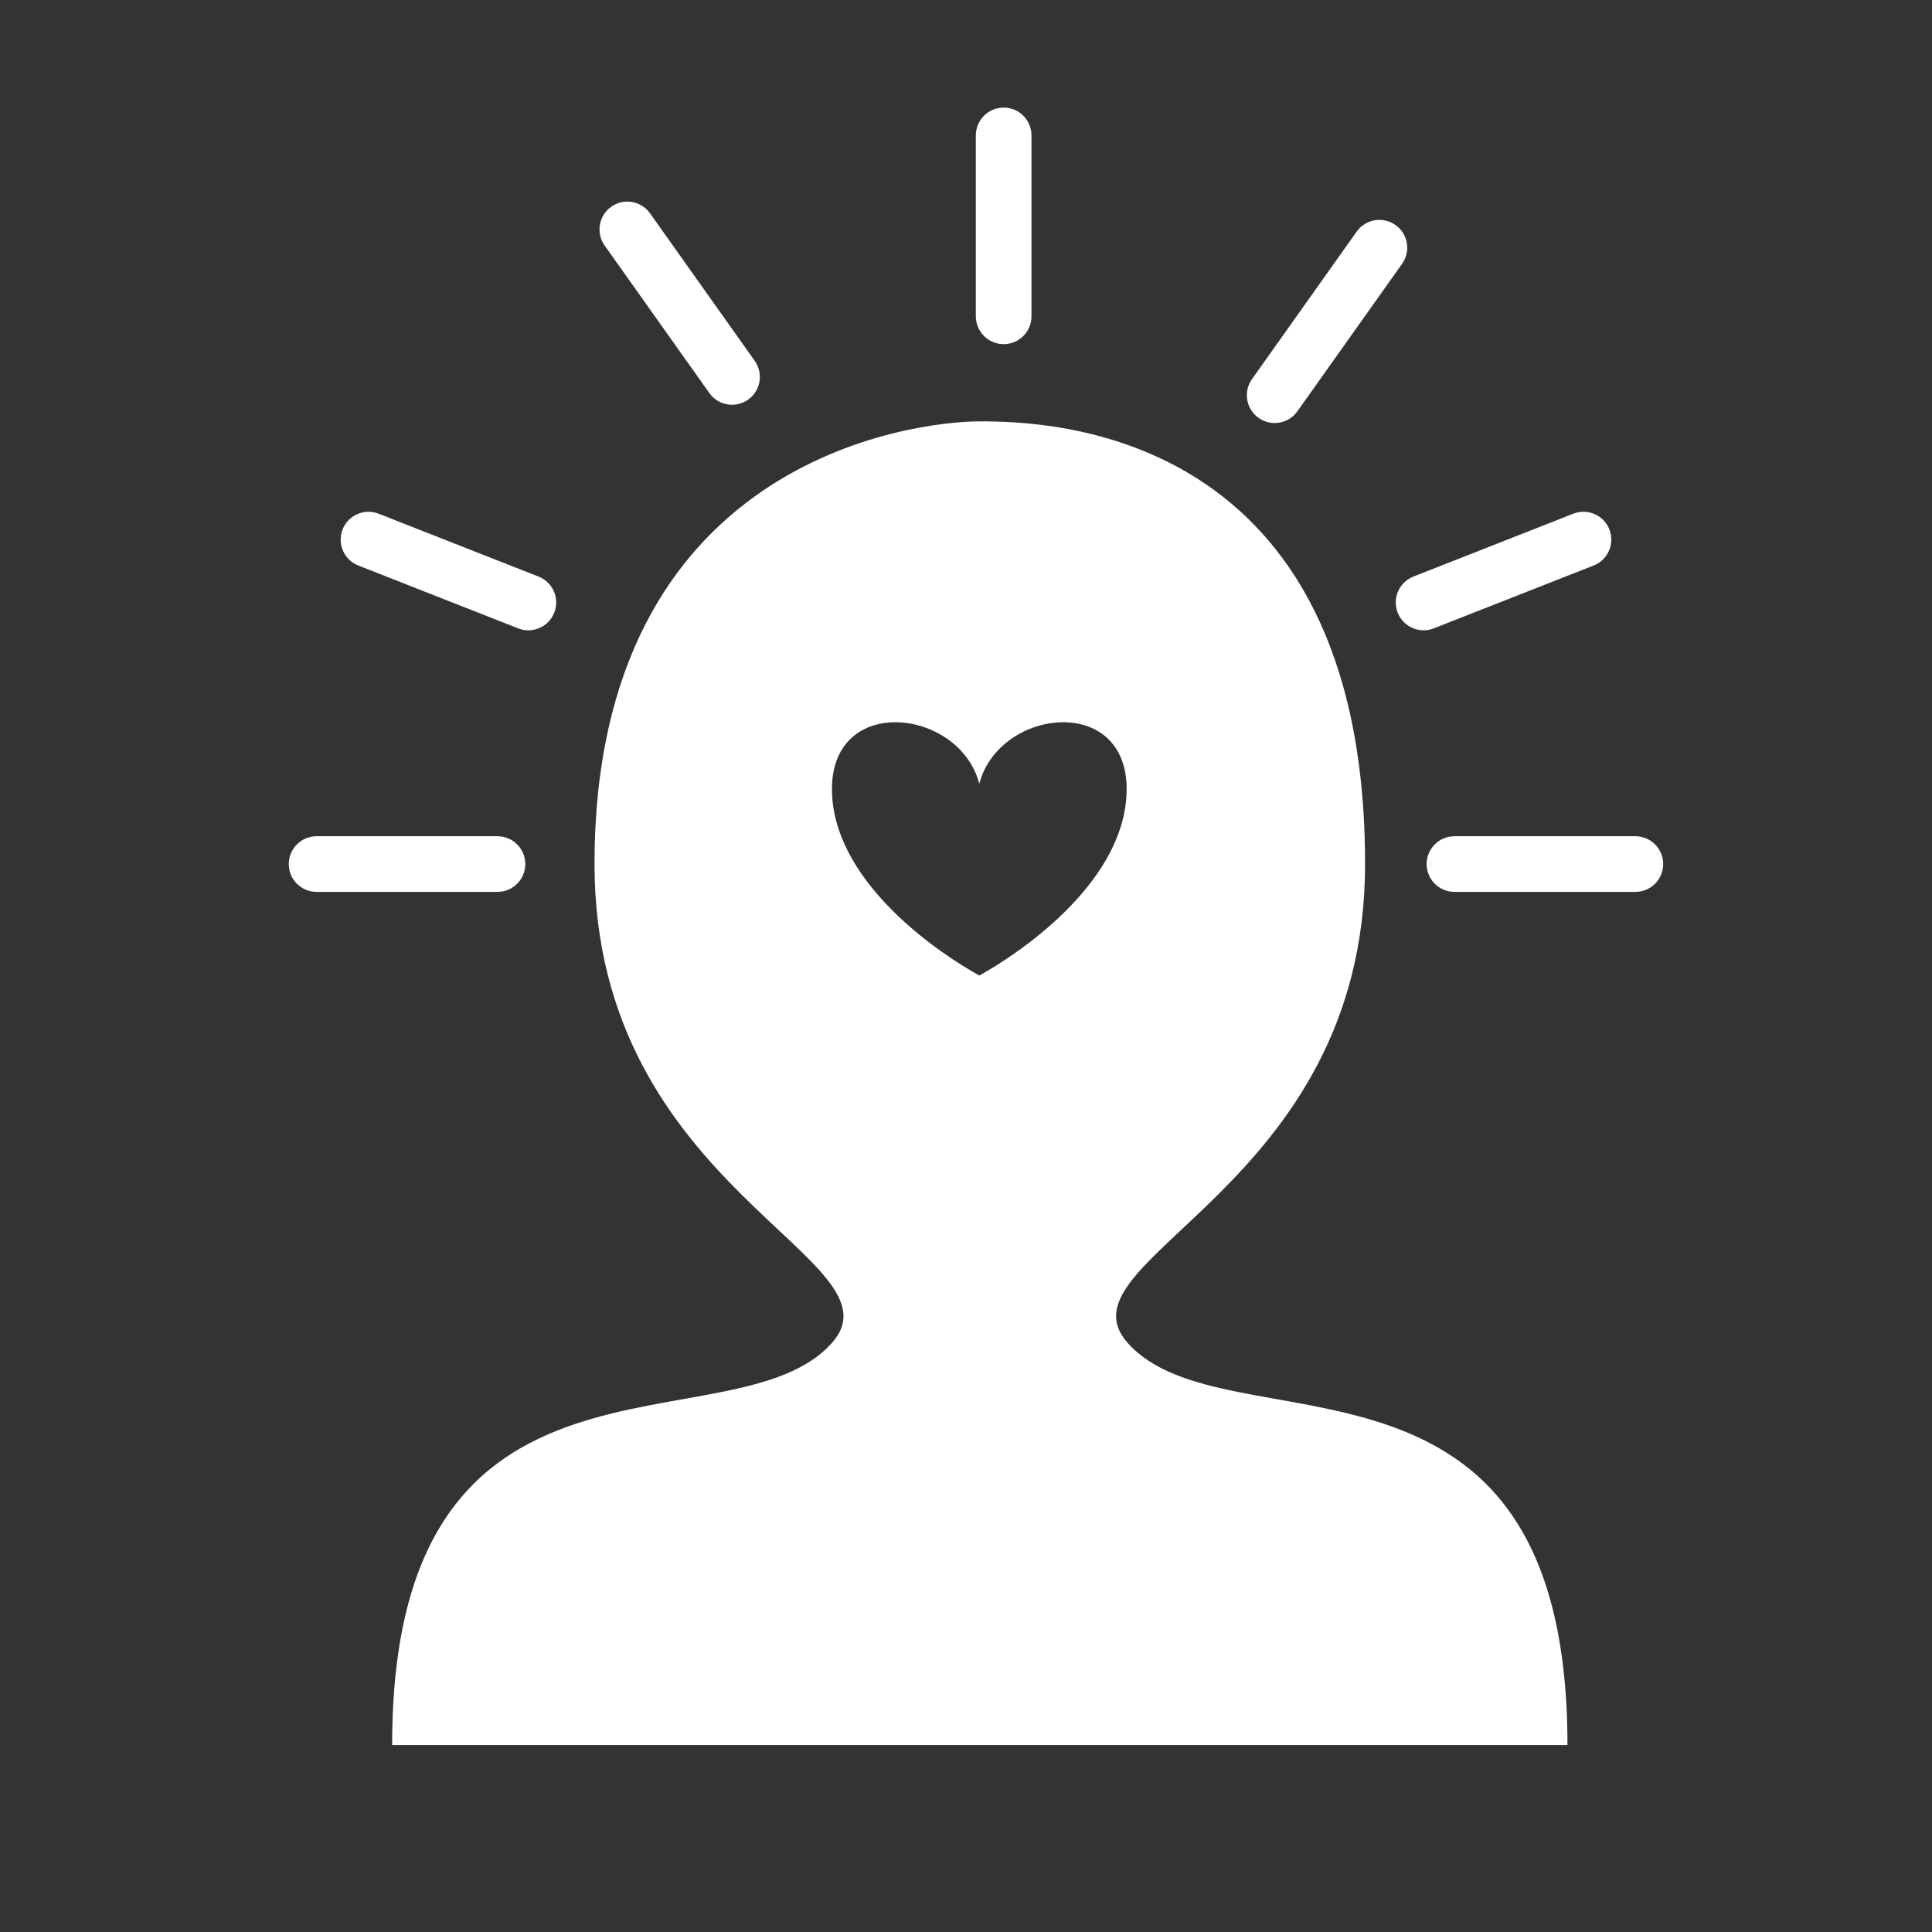 <?xml version="1.0" encoding="utf-8"?>
<!-- Generator: Adobe Illustrator 16.0.0, SVG Export Plug-In . SVG Version: 6.00 Build 0)  -->
<!DOCTYPE svg PUBLIC "-//W3C//DTD SVG 1.1//EN" "http://www.w3.org/Graphics/SVG/1.1/DTD/svg11.dtd">
<svg version="1.1" id="Layer_1" xmlns="http://www.w3.org/2000/svg" xmlns:xlink="http://www.w3.org/1999/xlink" x="0px" y="0px"
	 width="850.39px" height="850.39px" viewBox="0 0 850.39 850.39" enable-background="new 0 0 850.39 850.39" xml:space="preserve">
<rect x="0" y="0" width="850.39" height="850.39" fill="#333333" stroke="none"/>
<g>
	<path fill="#FFFFFF" d="M719.819,392.574h-79.622c-6.771,0-12.247-5.484-12.247-12.248c0-6.762,5.485-12.248,12.247-12.248h79.622
		c6.771,0,12.248,5.486,12.248,12.248C732.067,387.09,726.59,392.574,719.819,392.574z"/>
</g>
<g>
	<path fill="#FFFFFF" d="M441.77,151.477c-6.763,0-12.246-5.485-12.246-12.247V59.608c0-6.762,5.483-12.248,12.246-12.248
		s12.248,5.486,12.248,12.248v79.622C454.018,145.992,448.532,151.477,441.77,151.477z"/>
</g>
<g>
	<path fill="#FFFFFF" d="M626.617,277.439c-4.884,0-9.51-2.947-11.404-7.774c-2.474-6.296,0.626-13.404,6.913-15.886l70.362-27.667
		c6.298-2.466,13.413,0.619,15.895,6.915c2.474,6.296-0.628,13.404-6.915,15.886l-70.371,27.667
		C629.628,277.158,628.11,277.439,626.617,277.439z"/>
</g>
<g>
	<path fill="#FFFFFF" d="M561.058,186.205c-2.457,0-4.932-0.731-7.084-2.265c-5.525-3.912-6.817-11.557-2.899-17.075l46.084-64.924
		c3.928-5.518,11.573-6.811,17.082-2.899c5.525,3.911,6.818,11.557,2.899,17.074l-46.083,64.925
		C568.663,184.414,564.897,186.205,561.058,186.205z"/>
</g>
<path fill="#FFFFFF" d="M496.358,591.106c-32.944-37.057,104.493-67.101,104.493-210.788c0-192.476-140.128-194.845-169.587-194.845
	c-29.458,0-169.587,17.074-169.587,194.845c0,143.688,137.439,173.731,104.495,210.788
	c-43.417,48.839-193.568-12.657-193.568,176.984h258.661h258.662C689.935,578.449,539.783,639.945,496.358,591.106z
	 M431.048,429.382c-16.753-9.229-62.129-39.394-64.748-78.658c-3.059-45.875,55.882-39.739,64.748-5.751
	c8.867-33.996,67.809-40.124,64.747,5.751C493.178,389.98,447.801,420.153,431.048,429.382z"/>
<g>
	<path fill="#FFFFFF" d="M218.968,392.574h-79.614c-6.762,0-12.248-5.484-12.248-12.248c0-6.762,5.486-12.248,12.248-12.248h79.614
		c6.763,0,12.248,5.486,12.248,12.248C231.216,387.09,225.731,392.574,218.968,392.574z"/>
</g>
<g>
	<path fill="#FFFFFF" d="M232.557,277.439c-1.494,0-3.012-0.273-4.481-0.852l-70.362-27.667c-6.295-2.474-9.396-9.588-6.915-15.885
		c2.482-6.296,9.59-9.396,15.887-6.915l70.36,27.667c6.297,2.473,9.397,9.589,6.915,15.885
		C242.057,274.484,237.44,277.439,232.557,277.439z"/>
</g>
<g>
	<path fill="#FFFFFF" d="M322.225,178.165c-3.839,0-7.614-1.799-10-5.164l-46.082-64.925c-3.919-5.517-2.618-13.163,2.898-17.074
		c5.526-3.92,13.163-2.618,17.075,2.899l46.083,64.925c3.919,5.518,2.618,13.163-2.9,17.074
		C327.156,177.434,324.682,178.165,322.225,178.165z"/>
</g>
</svg>
